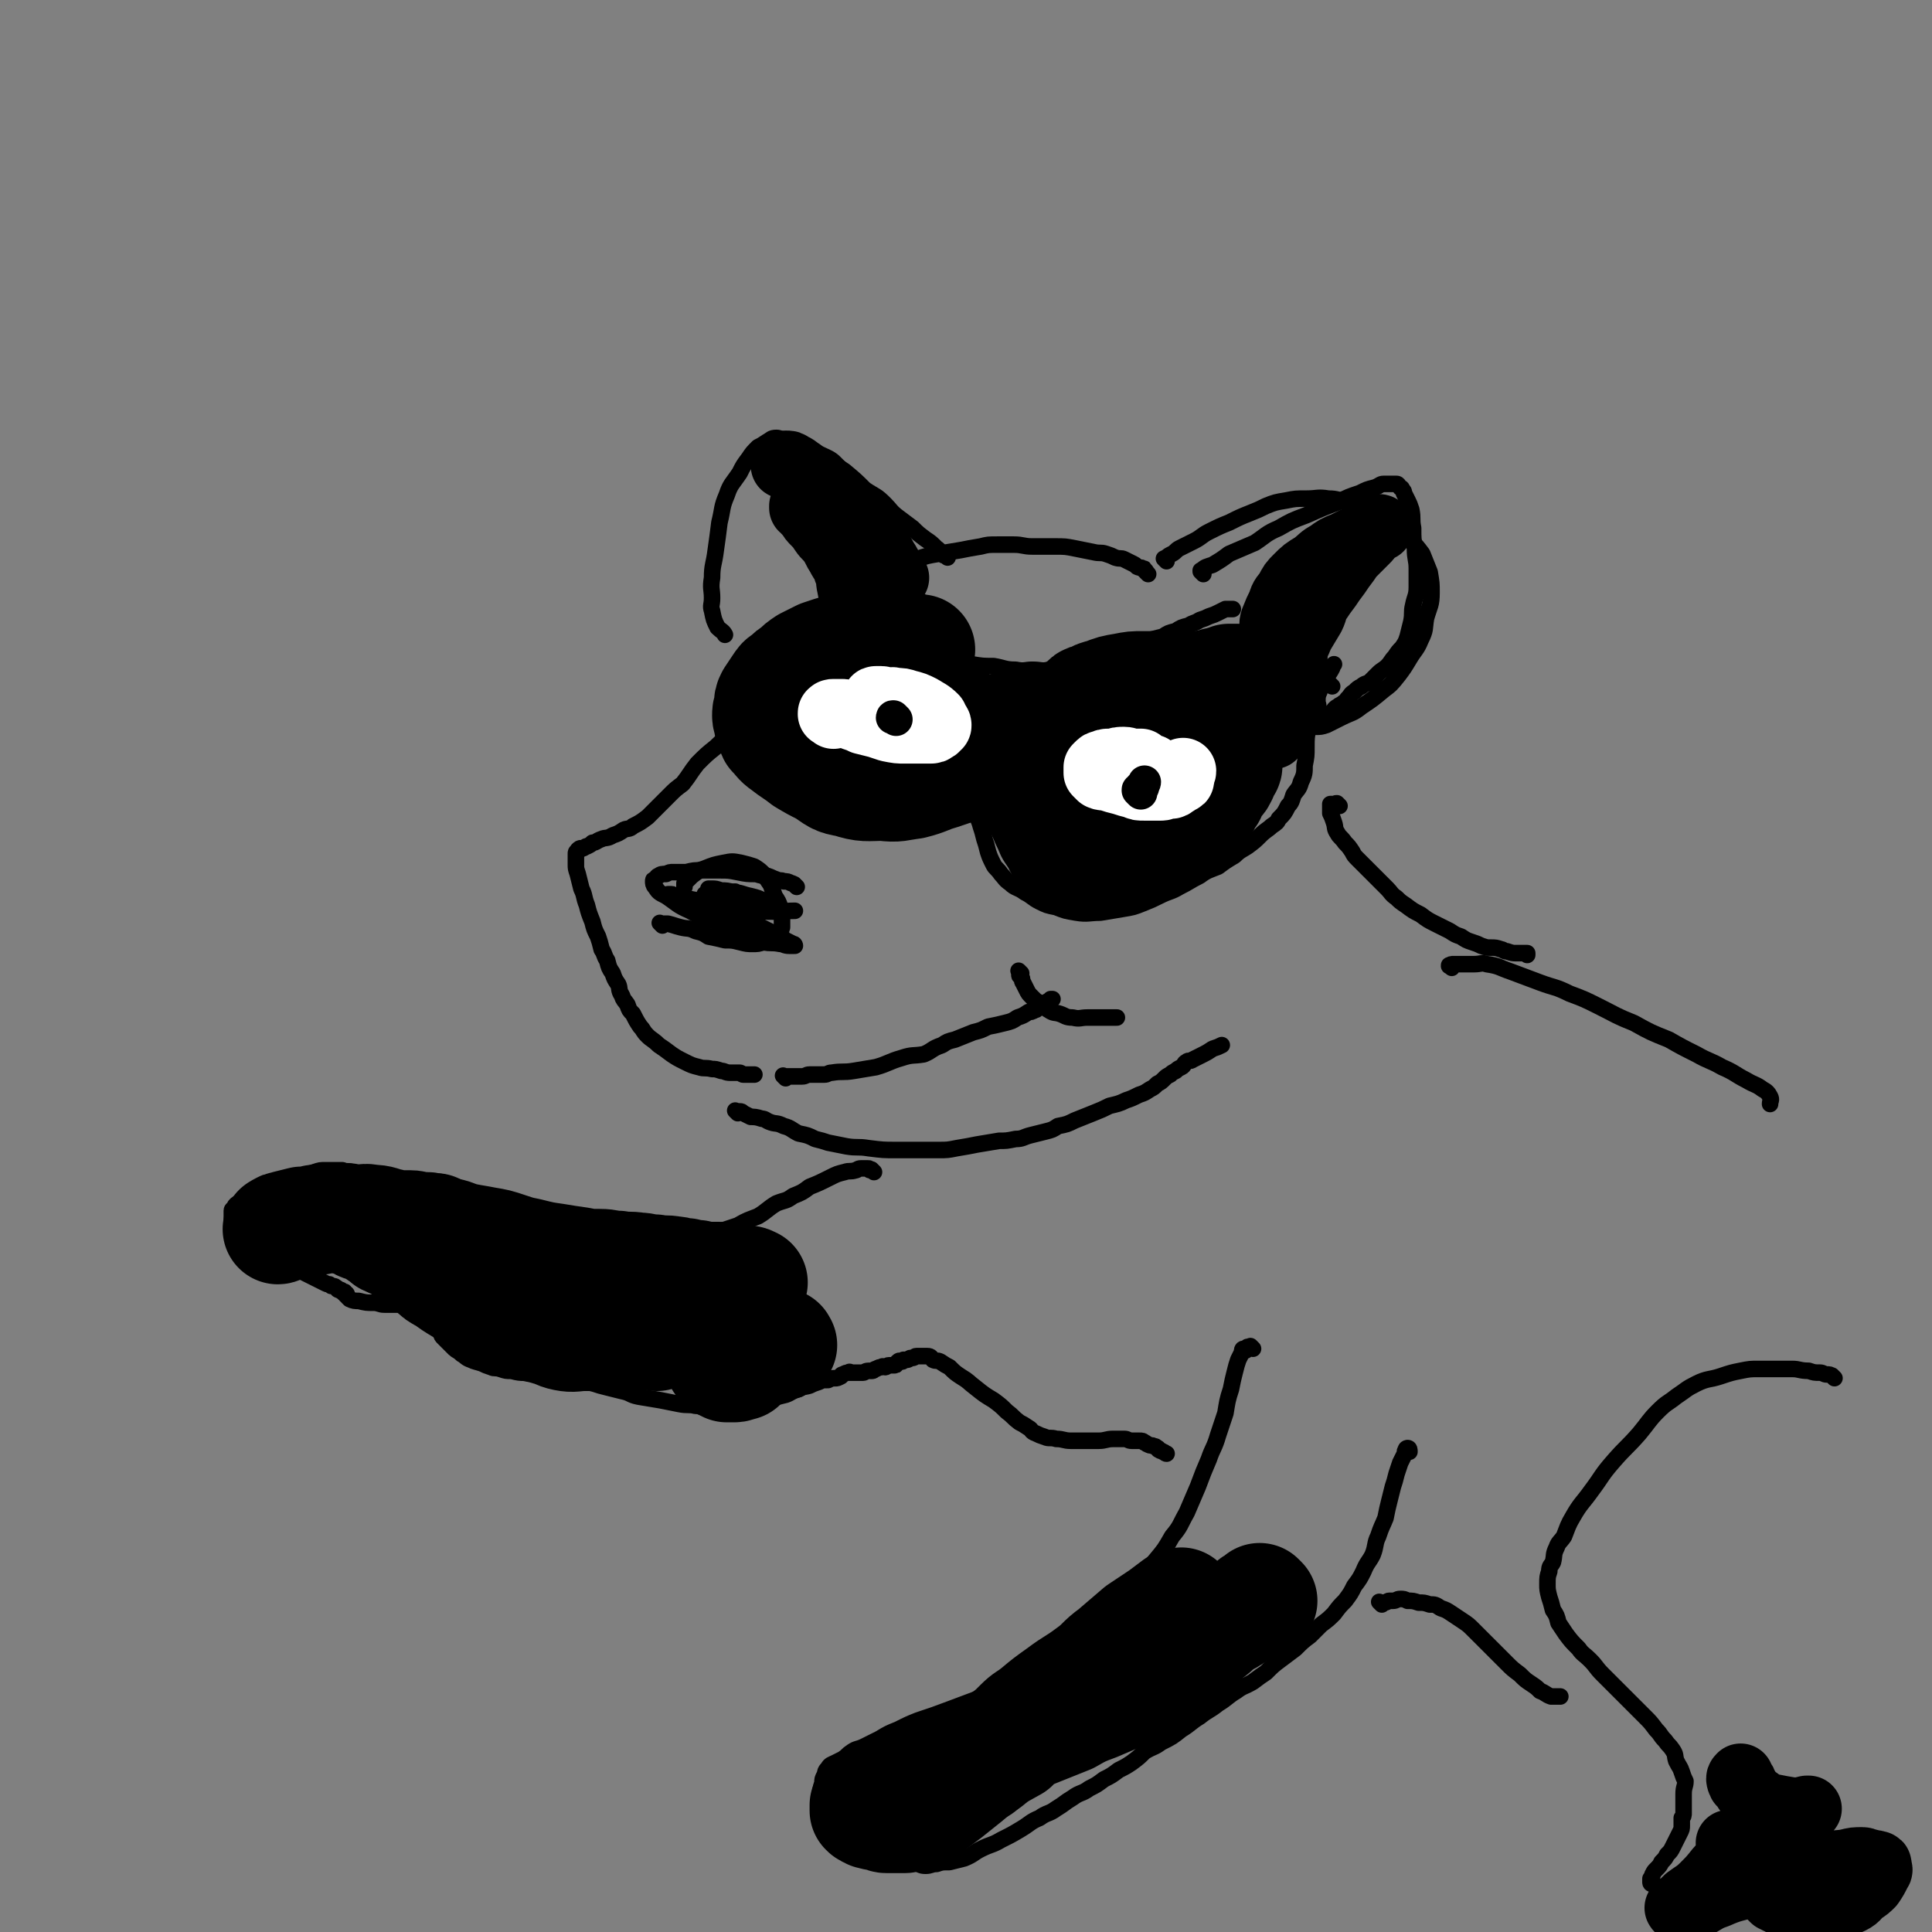 <svg viewBox='0 0 1050 1050' version='1.1' xmlns='http://www.w3.org/2000/svg' xmlns:xlink='http://www.w3.org/1999/xlink'><rect x="0" y="0" width="1050" height="1050" fill="#808080" stroke="none"/><g fill='none' stroke='rgb(0,0,0)' stroke-width='9' stroke-linecap='round' stroke-linejoin='round'><path d='M624,312c-1,-1 -1,-1 -1,-1 -1,-1 0,0 0,0 0,0 0,0 0,0 0,0 0,0 0,0 -1,-1 0,0 0,0 0,0 0,0 0,0 0,0 0,0 0,0 -1,-1 0,0 0,0 0,0 0,0 0,0 0,0 0,-1 -1,-1 0,-1 0,-1 -1,-1 -1,-1 -1,0 -3,-1 -1,-1 -1,-1 -3,-2 -2,-1 -2,-1 -4,-2 -2,-1 -2,0 -5,-1 -2,-1 -2,-1 -5,-2 -3,-1 -3,0 -7,-1 -5,-1 -5,-1 -10,-2 -5,-1 -5,-1 -11,-1 -6,0 -6,0 -12,0 -5,0 -5,-1 -10,-1 -4,0 -4,0 -9,0 -5,0 -5,0 -9,1 -6,1 -6,1 -11,2 -6,1 -6,1 -12,2 -6,1 -6,1 -12,3 -5,2 -5,2 -9,4 -5,2 -5,2 -9,5 -5,3 -5,3 -10,6 -4,3 -4,3 -9,6 -4,3 -4,4 -8,6 -4,4 -4,3 -9,6 -4,4 -4,4 -8,8 -3,3 -3,3 -6,7 -3,3 -3,3 -6,7 -3,5 -3,5 -6,10 -2,5 -2,5 -4,9 -4,5 -4,4 -8,9 -3,4 -3,5 -7,9 -4,5 -5,5 -10,10 -5,4 -5,4 -10,9 -4,5 -4,6 -8,11 -4,3 -4,3 -7,6 -3,3 -3,3 -6,6 -3,3 -3,3 -6,6 -4,3 -4,3 -8,5 -2,2 -3,1 -5,2 -3,2 -3,2 -6,3 -3,2 -4,1 -6,2 -3,1 -3,2 -5,2 -1,1 -1,1 -3,2 -1,0 0,0 -2,1 0,0 0,0 -1,0 -1,0 -1,0 -2,1 0,0 0,0 0,1 -1,0 -1,0 -1,1 0,1 0,1 0,2 0,2 0,2 0,4 0,2 0,2 1,5 1,4 1,4 2,8 2,4 1,4 3,9 1,4 1,4 3,9 1,4 1,4 3,8 1,3 1,3 2,7 2,3 1,3 3,6 1,4 1,4 3,7 1,3 1,3 3,6 1,2 0,3 2,6 1,3 1,2 3,5 1,3 1,3 3,5 2,4 2,4 4,7 2,2 1,2 4,5 2,2 3,2 6,5 3,2 3,2 7,5 3,2 3,2 7,4 4,2 4,2 8,3 3,1 3,0 7,1 2,0 2,0 5,1 2,0 2,1 5,1 2,0 3,0 5,0 1,0 1,1 2,1 1,0 1,0 2,0 1,0 1,0 2,0 1,0 1,0 2,0 0,0 0,0 0,0 0,0 0,0 0,0 '/><path d='M360,503c-1,-1 -1,-1 -1,-1 -1,-1 0,0 0,0 0,0 0,0 0,0 0,0 0,0 0,0 -1,-1 0,0 0,0 2,0 2,0 4,0 4,1 3,1 7,2 4,1 4,0 8,2 4,1 4,1 7,3 5,1 5,1 9,2 4,0 4,0 8,1 4,1 4,1 7,1 3,0 3,0 6,-1 2,0 2,0 4,-1 2,0 2,-1 3,-2 1,-1 1,0 2,-2 1,-1 0,-2 1,-3 0,-3 0,-3 0,-6 0,-3 0,-3 -1,-5 -1,-3 -1,-3 -3,-6 -1,-3 -1,-3 -2,-6 -2,-3 -2,-3 -4,-6 -2,-2 -2,-2 -5,-4 -3,-1 -3,-1 -7,-2 -5,-1 -5,-1 -10,0 -5,1 -5,1 -10,3 -3,1 -3,1 -7,4 -2,2 -2,2 -4,4 0,1 0,1 0,2 '/><path d='M433,482c-1,-1 -1,-1 -1,-1 -1,-1 0,0 0,0 0,0 0,0 0,0 0,0 0,0 0,0 -1,-1 -2,-1 -2,-1 -2,-1 -2,-1 -4,-1 -2,-1 -2,0 -4,-1 -3,-1 -2,-1 -5,-2 -3,0 -3,0 -6,-1 -5,0 -5,0 -10,-1 -5,-1 -5,-1 -10,-1 -5,0 -5,0 -9,0 -5,0 -5,0 -9,1 -3,0 -3,0 -7,0 -2,0 -2,0 -4,1 -2,0 -3,0 -4,1 -1,0 -1,1 -2,2 -1,0 -1,0 -1,1 0,1 0,2 1,3 2,3 2,3 6,5 6,4 6,5 13,8 7,4 7,3 14,6 7,4 7,4 14,7 6,2 6,2 12,4 4,1 4,0 9,1 2,0 2,1 5,1 1,0 1,0 2,0 1,0 1,0 1,0 0,0 0,-1 -1,-1 -2,-1 -2,-1 -4,-2 -3,-2 -3,-2 -7,-4 -6,-3 -6,-3 -12,-6 -7,-3 -7,-2 -14,-5 -7,-2 -7,-3 -13,-5 -5,-2 -5,-2 -9,-3 -2,-1 -2,0 -4,-1 -2,0 -2,-1 -3,-1 -1,0 -2,0 -2,0 0,0 1,0 1,0 2,0 2,1 3,1 5,1 5,1 10,2 5,1 5,1 10,2 4,1 4,2 8,2 2,1 2,0 4,0 4,0 4,1 7,1 1,0 1,0 2,0 1,0 1,-1 2,-1 1,0 1,0 1,0 0,0 0,-1 0,-1 0,-1 -1,-1 -1,-1 -2,-1 -2,-1 -3,-2 -4,-2 -4,-2 -8,-4 -4,-1 -4,-1 -7,-1 -3,-1 -3,-1 -5,-1 -1,0 -1,0 -2,0 0,0 0,0 0,0 1,1 1,1 3,2 3,3 3,3 7,5 8,3 8,4 16,5 10,1 15,0 21,0 '/><path d='M401,486c-1,-1 -1,-1 -1,-1 -1,-1 0,0 0,0 0,0 0,0 0,0 0,0 0,0 0,0 -1,-1 -1,0 -2,0 0,0 0,0 -1,0 0,0 0,0 0,0 0,0 1,0 1,1 1,1 0,1 1,2 1,1 1,1 3,2 4,1 4,1 8,2 3,1 3,1 6,1 2,0 2,0 4,0 1,0 1,0 2,0 1,0 1,0 1,0 0,0 -1,0 -1,0 -1,0 0,-1 -1,-1 -2,-1 -3,-1 -5,-2 -4,-2 -4,-2 -8,-3 -5,-1 -5,-2 -10,-2 -3,-1 -3,0 -7,0 -3,0 -3,0 -5,0 -2,0 -2,1 -3,1 0,0 0,0 0,0 1,1 0,1 1,1 3,0 3,0 6,0 '/><path d='M634,305c-1,-1 -1,-1 -1,-1 -1,-1 0,0 0,0 0,0 0,0 0,0 0,0 0,0 0,0 -1,-1 0,0 0,0 0,0 0,-1 1,-1 1,-1 1,-1 3,-2 2,-1 2,-2 4,-3 4,-2 4,-2 8,-4 4,-2 4,-3 8,-5 6,-3 6,-3 11,-5 6,-3 6,-3 11,-5 5,-2 5,-2 9,-4 5,-2 5,-2 11,-3 5,-1 5,-1 11,-1 6,0 6,-1 12,0 5,0 5,1 11,2 4,1 4,1 9,3 5,2 5,2 10,5 4,3 4,3 8,7 3,3 4,2 7,6 3,3 3,3 6,7 2,5 2,5 4,10 1,6 1,6 1,11 0,7 -1,7 -3,14 -1,6 0,6 -3,12 -2,5 -3,5 -6,10 -3,5 -3,5 -6,9 -4,5 -4,5 -8,8 -6,5 -6,5 -12,9 -5,4 -5,3 -11,6 -4,2 -4,2 -8,4 -3,1 -3,1 -7,1 -2,1 -2,1 -4,1 -2,0 -2,0 -4,0 -1,0 -1,0 -2,-1 -2,-1 -2,-2 -2,-2 '/><path d='M515,303c-1,-1 -1,-1 -1,-1 -1,-1 0,0 0,0 0,0 0,0 0,0 0,0 0,0 0,0 -1,-1 0,0 0,0 -1,0 -1,0 -2,-1 -2,-1 -1,-2 -3,-3 -3,-3 -3,-3 -6,-5 -4,-3 -4,-3 -7,-6 -4,-3 -4,-3 -8,-6 -4,-3 -4,-4 -7,-7 -5,-5 -5,-4 -11,-8 -5,-5 -5,-5 -11,-10 -6,-4 -6,-4 -13,-7 -5,-4 -5,-4 -11,-6 -4,-2 -4,-2 -8,-3 -3,-1 -3,-2 -5,-2 -3,0 -3,1 -5,2 -3,2 -3,2 -5,3 -3,3 -3,3 -5,6 -3,4 -3,4 -5,8 -4,6 -5,6 -7,12 -3,7 -2,7 -4,15 -1,8 -1,8 -2,15 -1,8 -2,8 -2,15 -1,6 0,6 0,11 0,4 -1,4 0,7 1,5 1,5 3,9 2,2 3,2 4,4 '/><path d='M479,317c-1,-1 -1,-1 -1,-1 -1,-1 0,0 0,0 0,0 0,0 0,0 0,0 0,0 0,0 -1,-1 0,0 0,0 0,0 0,1 0,1 0,0 1,0 1,0 0,0 0,0 0,0 1,1 0,1 1,1 0,0 1,0 1,0 1,1 0,1 1,2 1,1 1,1 2,2 1,2 1,3 2,5 2,2 2,1 3,3 3,3 3,3 5,6 2,3 2,3 5,6 3,3 3,2 6,5 3,2 3,2 6,5 4,2 4,3 8,5 4,2 4,2 9,4 6,1 6,1 12,1 6,1 6,2 12,2 5,1 5,0 9,0 5,0 5,1 9,0 5,-1 5,-1 9,-2 6,-2 6,-2 12,-4 6,-2 6,-1 12,-3 6,-2 6,-2 12,-4 5,-1 5,-1 9,-3 4,-1 4,-1 8,-2 3,-2 3,-2 7,-3 3,-2 3,-2 7,-3 3,-2 3,-1 6,-3 3,-1 3,-1 5,-2 3,-1 3,-1 5,-2 2,-1 2,-1 4,-2 2,0 2,0 3,0 1,0 1,0 1,0 '/><path d='M654,312c-1,-1 -1,-1 -1,-1 -1,-1 0,0 0,0 0,0 0,0 0,0 0,-1 -1,-1 0,-1 2,-2 3,-2 6,-3 5,-3 5,-3 9,-6 7,-3 7,-3 14,-6 6,-4 6,-5 13,-8 7,-4 7,-4 15,-7 9,-4 9,-4 17,-7 6,-3 6,-3 12,-5 4,-2 4,-2 8,-3 3,-1 3,-2 5,-2 2,0 2,0 4,0 2,0 2,0 3,0 1,0 1,1 2,2 0,0 1,0 1,1 1,1 1,1 1,2 1,2 1,2 2,4 1,2 1,2 2,5 1,5 0,5 1,10 0,6 0,6 1,11 0,6 1,6 1,11 0,5 0,5 0,10 0,5 -1,5 -2,10 -1,4 0,4 -1,9 -1,4 -1,4 -2,8 -1,3 -1,3 -3,6 -2,2 -2,2 -4,5 -2,2 -2,3 -4,5 -2,2 -3,2 -5,4 -2,2 -2,2 -4,4 -2,2 -3,1 -5,3 -2,1 -2,1 -4,3 -2,1 -2,2 -3,3 -2,2 -1,2 -3,3 -1,1 -2,1 -3,2 -2,1 -2,2 -3,3 -1,1 -1,1 -2,2 -1,1 0,1 -1,1 -1,1 -1,0 -2,1 -1,1 0,1 -1,2 0,0 -1,0 -1,0 0,0 0,1 0,1 0,0 0,0 -1,0 0,0 0,0 0,0 0,0 0,0 0,0 -1,-1 0,0 0,0 0,-1 -1,-1 -1,-2 0,-1 0,-2 0,-3 0,-2 1,-2 1,-4 1,-2 0,-2 0,-4 0,-2 0,-3 1,-5 1,-3 1,-3 2,-5 2,-4 3,-4 5,-8 0,-1 0,-1 1,-2 '/><path d='M724,373c-1,-1 -1,-1 -1,-1 -1,-1 0,0 0,0 0,0 0,0 0,0 0,0 0,0 0,0 -1,-1 -1,-1 -1,-1 -1,0 -1,0 -1,-1 -1,-1 -1,-1 -2,-3 -1,-1 -1,-1 -1,-3 -1,-2 -1,-2 -1,-5 0,-3 0,-3 0,-6 1,-4 1,-4 2,-7 1,-4 2,-4 3,-8 2,-4 1,-5 3,-8 2,-4 3,-3 5,-6 2,-3 2,-3 4,-5 2,-2 2,-2 3,-4 1,-1 1,-2 2,-2 1,-1 1,-1 2,-1 0,0 0,0 0,0 0,1 0,1 0,1 '/><path d='M414,407c-1,-1 -1,-1 -1,-1 -1,-1 0,0 0,0 0,0 0,0 0,0 0,0 0,0 0,0 -1,-1 0,0 0,0 0,0 0,0 0,0 0,0 0,-1 0,0 -1,0 0,0 0,1 1,2 1,2 2,4 2,2 2,2 4,4 2,3 2,3 5,5 4,3 4,3 8,5 5,3 5,3 10,6 4,2 4,1 8,3 6,1 6,2 12,3 7,1 7,0 14,0 7,0 7,-1 14,-2 5,-1 5,-1 11,-3 4,-2 4,-2 8,-4 4,-2 4,-2 7,-3 3,-1 3,-2 5,-3 2,0 2,0 4,-1 1,0 1,0 2,-1 0,0 0,-1 1,-1 0,0 1,0 1,0 0,1 0,1 0,2 0,1 1,1 1,2 0,2 0,2 0,4 0,3 1,3 1,6 0,4 -1,4 0,8 0,4 1,4 2,8 1,3 1,3 2,7 1,3 1,3 2,7 1,3 1,3 3,7 1,2 2,2 4,5 2,2 2,3 5,5 3,3 4,2 8,5 4,2 4,3 8,5 4,2 4,2 9,3 5,2 5,2 11,3 6,1 7,0 13,0 6,-1 6,-1 12,-2 6,-1 6,-1 11,-3 5,-2 5,-2 9,-4 6,-3 6,-2 11,-5 6,-3 5,-3 11,-6 4,-3 5,-3 10,-5 4,-3 4,-3 9,-6 3,-3 4,-3 7,-5 4,-3 4,-3 7,-6 3,-3 4,-3 6,-5 3,-2 3,-2 4,-4 3,-3 3,-3 5,-7 2,-2 2,-3 3,-6 2,-3 3,-3 4,-7 2,-4 2,-5 2,-9 1,-5 1,-5 1,-10 0,-5 0,-5 1,-11 1,-4 1,-4 1,-8 1,-4 0,-4 0,-7 0,-2 0,-2 0,-5 0,-1 0,-1 0,-2 0,-2 0,-2 0,-3 0,-1 0,-1 0,-1 0,-1 0,-1 0,-1 0,0 0,0 0,-1 0,0 0,0 0,-1 0,0 0,0 0,0 0,1 0,1 0,1 '/></g>
<g fill='none' stroke='rgb(0,0,0)' stroke-width='60' stroke-linecap='round' stroke-linejoin='round'><path d='M517,393c-1,-1 -1,-1 -1,-1 -1,-1 0,0 0,0 0,0 0,0 0,0 0,0 0,0 0,0 -1,-1 0,0 0,0 0,0 0,0 0,0 0,-1 0,-1 0,-2 -1,-1 -1,-1 -2,-3 -1,-2 0,-3 -2,-5 -1,-2 -2,-2 -4,-4 -2,-2 -2,-3 -5,-5 -3,-2 -3,-2 -6,-4 -3,-2 -3,-2 -7,-3 -3,-1 -3,-1 -7,-1 -3,0 -4,-1 -7,0 -3,0 -3,1 -6,2 -4,1 -4,1 -7,3 -2,1 -2,1 -4,3 -1,1 -1,2 -2,3 -1,2 -2,2 -2,4 -1,2 0,2 0,4 0,2 0,2 1,4 1,2 1,3 3,4 3,3 3,3 6,4 5,3 5,3 11,5 6,2 7,2 13,3 5,1 5,1 10,1 6,0 6,0 11,0 4,0 4,0 7,0 3,0 3,0 7,-1 3,-1 3,-1 6,-1 2,0 2,0 5,0 2,0 2,-1 4,-1 0,0 0,0 1,0 '/><path d='M491,362c-1,-1 -1,-1 -1,-1 -1,-1 0,0 0,0 1,-1 1,-1 2,-2 1,-1 1,-1 3,-2 1,-1 1,-1 3,-2 1,0 0,0 1,-1 0,-1 0,0 1,-1 0,0 0,0 0,0 0,0 0,0 0,0 0,0 0,0 -1,0 -1,0 -1,0 -1,0 -1,0 -1,0 -1,0 -1,0 -1,-1 -2,-1 -1,0 -2,0 -3,0 -2,0 -2,-1 -4,-1 -3,0 -3,0 -5,0 -3,0 -3,0 -7,0 -3,0 -3,0 -7,0 -4,0 -4,0 -8,1 -4,1 -5,1 -9,2 -3,1 -3,1 -6,2 -4,2 -4,2 -8,4 -3,2 -3,2 -6,5 -2,1 -2,1 -5,4 -2,1 -2,1 -4,4 -2,3 -2,3 -4,6 -1,2 -1,2 -1,5 -1,3 -1,3 -1,5 0,2 1,2 1,5 1,2 1,3 2,5 3,3 3,4 6,6 5,4 6,4 11,8 5,3 5,3 11,6 6,4 6,5 13,6 9,3 10,2 19,2 8,1 8,0 16,-1 8,-2 8,-3 15,-5 9,-3 9,-3 17,-6 2,-1 2,-2 4,-3 '/><path d='M550,396c-1,-1 -1,-1 -1,-1 -1,-1 0,0 0,0 0,0 0,0 0,0 0,1 0,1 0,1 1,2 1,2 2,4 1,3 0,4 2,7 2,5 2,5 4,11 3,6 2,6 5,13 2,6 2,6 5,12 2,5 2,4 4,9 2,3 2,3 4,6 1,3 1,3 3,5 2,2 2,2 5,3 4,2 5,2 9,2 5,0 5,0 10,-1 5,-1 5,-1 10,-3 5,-2 5,-1 9,-5 4,-3 4,-3 8,-7 3,-4 3,-4 7,-8 3,-4 2,-4 6,-8 2,-4 3,-4 6,-8 2,-3 1,-3 3,-7 1,-2 1,-2 2,-4 1,-1 1,-1 1,-3 0,-1 0,-1 -1,-3 0,-1 0,-2 -1,-3 -2,-2 -2,-2 -5,-3 -6,-2 -6,-2 -13,-4 -7,-2 -7,-2 -15,-4 -6,-1 -6,-1 -12,-2 -5,-1 -5,-1 -9,-1 -3,0 -3,-1 -6,0 -3,1 -3,1 -5,2 -2,1 -2,1 -3,2 -1,1 -2,1 -2,2 -1,3 -1,3 -1,6 0,5 0,5 1,10 1,4 1,4 2,9 1,4 1,4 3,8 2,3 2,3 4,6 2,2 2,2 5,4 2,2 2,2 6,4 3,1 3,1 7,1 3,1 3,0 6,0 2,0 2,0 4,-1 1,-1 1,-1 1,-2 1,-2 2,-2 2,-4 1,-3 1,-3 0,-6 -1,-4 -2,-4 -5,-8 -3,-6 -4,-5 -7,-11 -4,-5 -3,-5 -6,-10 -3,-4 -3,-3 -6,-7 -2,-3 -2,-3 -4,-6 -1,-2 -1,-3 -2,-5 -1,-1 -2,0 -2,-1 -1,-2 0,-2 0,-3 0,-1 -1,-2 0,-3 1,-1 1,-1 3,-1 3,-2 3,-2 7,-3 5,-2 5,-2 11,-3 5,-1 5,-1 10,-1 4,0 4,0 7,0 4,0 4,1 7,1 3,0 3,0 6,0 3,0 3,0 6,0 3,0 3,-1 5,-1 3,0 3,0 5,-1 2,0 2,0 4,-1 2,0 2,0 4,-1 2,0 1,0 3,-1 1,0 1,0 2,0 0,0 1,0 1,0 1,0 1,0 1,0 0,0 0,0 0,0 -1,0 -1,0 -2,1 -2,2 -2,2 -3,4 -3,3 -3,3 -6,6 -3,3 -3,3 -6,6 -3,4 -3,4 -6,8 -2,3 -2,2 -5,6 -2,3 -2,3 -4,6 -1,2 -2,2 -3,5 -1,2 -1,2 -1,4 0,1 0,1 0,3 0,1 0,1 0,3 0,0 0,1 0,1 0,1 0,1 1,1 1,0 1,0 2,0 '/><path d='M612,458c-1,-1 -1,-1 -1,-1 -1,-1 0,0 0,0 0,0 0,0 0,0 1,0 1,0 3,0 1,0 1,0 3,0 3,0 3,0 5,0 3,0 3,-1 6,-2 2,0 3,0 5,-1 3,-1 2,-1 5,-3 3,-1 2,-2 5,-3 2,-2 2,-2 4,-3 3,-2 2,-2 4,-4 2,-2 2,-2 4,-4 1,-3 1,-3 3,-5 1,-3 1,-3 3,-6 1,-2 2,-1 3,-4 1,-1 0,-1 1,-3 0,-1 0,-1 1,-2 0,0 1,0 1,-1 0,0 0,0 0,0 0,0 0,0 0,0 -1,2 -1,2 -3,4 -4,5 -4,5 -8,10 0,1 0,1 0,1 '/></g>
<g fill='none' stroke='rgb(0,0,0)' stroke-width='36' stroke-linecap='round' stroke-linejoin='round'><path d='M667,409c-1,-1 -1,-1 -1,-1 -1,-1 0,0 0,0 0,0 0,0 0,0 1,-1 1,-1 2,-1 2,-1 2,-1 3,-2 2,-2 2,-1 4,-3 3,-3 2,-3 4,-6 4,-4 4,-3 7,-8 2,-4 2,-4 3,-9 2,-4 2,-4 2,-8 1,-3 0,-3 0,-6 0,-2 0,-2 0,-5 0,-2 0,-2 0,-5 0,-3 -1,-2 -1,-5 0,-3 1,-3 1,-6 1,-4 0,-4 1,-7 2,-5 2,-5 4,-9 1,-4 2,-4 4,-7 2,-4 2,-4 5,-7 4,-4 4,-4 9,-7 4,-3 4,-4 8,-6 4,-3 4,-3 9,-5 4,-2 4,-2 8,-4 3,-1 3,-1 6,-3 0,-1 0,-1 1,-1 0,-1 1,-1 2,-1 1,0 1,0 2,0 0,0 0,0 0,0 0,0 0,-1 -1,0 -1,0 -1,0 -2,1 -1,1 -1,1 -2,2 -1,2 -1,2 -3,4 -3,3 -3,3 -5,5 -3,3 -3,3 -5,6 -3,4 -3,4 -5,7 -3,4 -3,4 -5,7 -3,4 -3,4 -5,7 -3,4 -2,5 -4,9 -3,5 -3,5 -6,10 -2,5 -2,5 -5,10 -2,5 -3,5 -5,10 -2,5 -1,5 -3,10 -1,4 -1,4 -1,9 -1,7 -1,7 -1,15 0,1 0,1 0,1 '/><path d='M459,358c-1,-1 -1,-1 -1,-1 -1,-1 0,0 0,0 0,0 0,0 0,0 0,0 0,0 0,0 -1,-1 0,0 0,0 0,0 0,0 0,0 1,-2 1,-2 2,-5 1,-3 1,-3 2,-6 1,-4 1,-4 1,-8 0,-4 0,-4 0,-9 0,-5 0,-5 -1,-10 -1,-4 0,-5 -2,-9 -1,-4 -2,-4 -4,-8 -2,-3 -2,-4 -4,-7 -2,-3 -3,-3 -5,-6 -2,-3 -2,-3 -4,-5 -2,-2 -2,-2 -3,-4 -1,-1 -1,-1 -2,-2 -1,-1 0,-2 -1,-2 0,0 -1,0 -1,0 0,0 0,-1 0,-1 0,0 1,0 1,0 1,0 1,1 2,1 3,2 3,2 5,3 4,3 4,3 7,6 3,3 2,3 5,7 3,5 3,5 6,10 2,5 2,6 5,10 2,4 2,3 5,6 0,0 0,1 0,1 '/><path d='M487,314c-1,-1 -1,-1 -1,-1 -1,-1 0,0 0,0 0,0 0,0 0,0 0,0 0,0 0,0 -1,-1 0,0 0,0 0,0 0,0 0,0 -1,-2 -1,-2 -2,-3 -1,-3 -1,-3 -3,-6 -1,-2 -1,-2 -3,-5 -1,-4 -1,-4 -4,-7 -2,-4 -2,-4 -5,-7 -4,-5 -4,-5 -8,-8 -5,-4 -5,-4 -9,-8 -4,-4 -4,-4 -8,-8 -4,-2 -5,-2 -9,-5 -2,-1 -2,-2 -5,-3 -1,-1 -1,-1 -3,-1 -1,0 0,0 -1,1 0,0 0,0 0,0 '/></g>
<g fill='none' stroke='rgb(255,255,255)' stroke-width='36' stroke-linecap='round' stroke-linejoin='round'><path d='M628,420c-1,-1 -1,-1 -1,-1 -1,-1 0,0 0,0 0,0 0,0 0,0 0,0 0,0 0,0 -1,-1 0,0 0,0 0,0 0,0 0,0 0,0 0,-1 -1,-1 0,-1 0,-1 -1,-1 -1,-1 -1,0 -3,-1 -1,-1 -1,-1 -2,-2 -2,0 -2,0 -4,0 -3,0 -3,-1 -5,-1 -3,0 -3,0 -5,1 -2,0 -2,0 -3,0 -2,0 -2,0 -4,1 -1,0 -1,0 -2,1 0,0 0,0 -1,1 0,0 0,0 0,1 0,0 0,1 0,1 0,1 0,1 0,1 1,1 1,1 2,2 2,1 3,0 5,1 3,1 3,1 7,2 3,1 3,1 7,2 2,1 2,1 5,1 2,0 2,0 5,0 2,0 2,0 4,0 2,0 1,-1 3,-1 1,0 1,0 2,0 1,0 1,0 2,-1 1,0 1,-1 1,-1 0,0 0,0 0,0 1,-1 0,-1 1,-1 0,0 1,0 1,0 1,0 1,0 1,-1 0,0 0,-1 0,-1 0,-2 1,-2 1,-3 '/><path d='M453,389c-1,-1 -1,-1 -1,-1 -1,-1 0,0 0,0 0,0 0,0 0,0 0,0 -1,0 0,0 0,-1 0,-1 1,-1 1,0 1,0 2,0 1,0 1,0 2,0 2,0 2,0 3,1 2,1 2,1 4,2 3,1 3,1 5,2 4,1 4,1 8,2 3,1 3,1 6,2 5,1 5,1 9,1 2,0 2,0 4,0 3,0 3,0 6,0 1,0 1,0 3,0 2,0 2,0 3,-1 1,0 1,-1 1,-1 1,-1 1,0 1,-1 0,-1 -1,-1 -1,-2 -1,-1 -1,-2 -1,-2 -3,-3 -4,-3 -7,-5 -4,-2 -4,-2 -8,-3 -3,-1 -3,-1 -6,-1 -3,-1 -3,0 -5,0 -2,0 -2,-1 -3,-1 -1,0 -1,0 -1,0 -1,0 -2,0 -2,0 -1,0 0,1 0,1 0,0 0,0 0,0 0,1 0,1 0,1 '/></g>
<g fill='none' stroke='rgb(255,255,255)' stroke-width='18' stroke-linecap='round' stroke-linejoin='round'><path d='M630,428c-1,-1 -1,-1 -1,-1 -1,-1 0,0 0,0 0,0 0,0 0,0 0,0 0,0 0,0 -1,-1 0,0 0,0 1,-1 0,-1 1,-2 0,-1 0,-1 1,-1 0,-1 1,-1 1,-1 0,0 0,0 0,0 0,-1 0,-1 0,-1 0,0 0,0 0,0 0,0 0,0 0,0 -1,-1 0,0 0,0 1,0 1,0 1,-1 '/></g>
<g fill='none' stroke='rgb(0,0,0)' stroke-width='18' stroke-linecap='round' stroke-linejoin='round'><path d='M620,431c-1,-1 -1,-1 -1,-1 -1,-1 0,0 0,0 0,0 0,0 0,0 0,0 0,0 0,0 -1,-1 0,0 0,0 0,0 0,0 0,0 0,0 0,0 0,0 -1,-1 0,-1 0,-1 1,0 1,0 1,0 1,0 0,-1 0,-1 0,-1 1,0 1,0 0,0 0,-1 0,-1 0,0 0,0 0,0 1,-1 1,-2 1,-2 '/><path d='M487,391c-1,-1 -1,-1 -1,-1 -1,-1 0,0 0,0 0,0 0,0 0,0 0,0 0,0 0,0 -1,-1 0,0 0,0 0,0 0,0 0,0 0,0 0,0 0,0 -1,-1 0,0 0,0 0,0 0,0 0,0 0,0 0,0 0,0 -1,-1 -1,0 -1,0 '/></g>
<g fill='none' stroke='rgb(0,0,0)' stroke-width='9' stroke-linecap='round' stroke-linejoin='round'><path d='M427,586c-1,-1 -1,-1 -1,-1 -1,-1 0,0 0,0 0,0 0,0 0,0 0,0 0,0 0,0 -1,-1 0,0 0,0 1,0 1,0 1,0 1,0 1,0 2,0 2,0 2,0 4,0 1,0 1,0 3,0 2,0 2,-1 4,-1 4,0 4,0 8,0 2,0 2,-1 4,-1 6,-1 6,0 12,-1 6,-1 6,-1 12,-2 7,-2 7,-3 14,-5 6,-2 6,-1 12,-2 5,-2 4,-3 10,-5 3,-2 3,-2 7,-3 5,-2 5,-2 10,-4 4,-1 4,-1 8,-3 5,-1 5,-1 9,-2 4,-1 4,-1 7,-3 3,-1 3,-1 6,-3 1,0 2,0 3,-1 2,0 1,-1 3,-2 1,0 1,0 2,-1 0,0 0,0 1,-1 0,0 0,0 1,0 0,0 0,-1 1,-1 0,0 0,0 0,0 1,0 0,0 1,-1 0,0 0,0 1,0 0,0 0,0 0,0 '/><path d='M555,529c-1,-1 -1,-1 -1,-1 -1,-1 0,0 0,0 0,0 0,0 0,0 0,0 0,0 0,0 -1,-1 0,0 0,0 0,1 0,1 0,2 0,1 1,0 1,1 1,1 0,2 1,3 1,2 1,2 2,4 1,2 1,2 3,4 2,2 2,2 4,3 3,2 3,3 5,4 3,2 3,1 6,2 3,1 3,2 7,2 4,1 4,0 8,0 3,0 3,0 7,0 3,0 3,0 6,0 1,0 1,0 3,0 '/><path d='M401,605c-1,-1 -1,-1 -1,-1 -1,-1 0,0 0,0 0,0 0,0 0,0 0,0 0,0 0,0 -1,-1 0,0 0,0 0,0 0,0 0,0 1,0 1,0 2,0 2,0 1,1 2,1 2,1 2,1 4,2 2,0 3,0 6,1 2,0 2,1 5,2 3,1 3,0 7,2 4,1 4,2 8,4 5,1 5,1 9,3 4,1 4,1 7,2 5,1 5,1 10,2 6,1 6,0 12,1 8,1 8,1 15,1 6,0 6,0 12,0 5,0 5,0 11,0 5,0 5,0 10,-1 6,-1 6,-1 11,-2 6,-1 6,-1 12,-2 4,0 4,0 9,-1 4,0 4,-1 8,-2 4,-1 4,-1 8,-2 4,-1 4,-1 7,-3 5,-1 5,-1 9,-3 5,-2 5,-2 10,-4 5,-2 5,-2 9,-4 4,-1 5,-1 9,-3 3,-1 3,-1 7,-3 3,-1 3,-1 6,-3 2,-1 2,-1 4,-3 2,-1 2,-1 4,-3 1,-1 1,-1 3,-2 1,-1 1,-1 3,-2 1,-1 1,-1 3,-2 0,0 0,0 0,0 2,-1 1,-2 3,-3 1,-1 2,0 3,-1 2,-1 2,-1 4,-2 4,-2 4,-2 7,-4 3,-1 3,-1 5,-2 '/><path d='M728,438c-1,-1 -1,-1 -1,-1 -1,-1 0,0 0,0 0,0 0,0 0,0 0,0 0,0 0,0 -1,-1 -1,0 -1,0 -1,0 -1,0 -2,0 0,0 0,0 -1,0 0,0 0,0 0,0 0,0 0,0 0,0 0,1 0,1 0,2 0,1 0,1 0,3 1,2 1,2 2,5 1,3 0,3 2,6 1,2 2,2 4,5 2,2 2,2 4,5 1,2 1,2 3,4 2,2 2,2 4,4 2,2 2,2 4,4 2,2 2,2 4,4 2,2 2,2 4,4 2,2 2,3 5,5 2,2 2,2 5,4 4,3 4,3 8,5 4,3 4,3 8,5 4,2 4,2 8,4 3,2 3,2 6,3 3,2 3,2 6,3 3,1 3,1 5,2 3,1 3,1 5,1 3,0 3,0 6,1 1,0 1,1 3,1 3,1 3,1 5,1 2,0 2,0 3,0 1,0 1,0 2,0 1,0 1,0 1,0 0,0 0,1 0,1 '/><path d='M475,637c-1,-1 -1,-1 -1,-1 -1,-1 0,0 0,0 0,0 0,0 0,0 0,0 0,0 0,0 -1,-1 0,0 0,0 0,0 0,0 0,0 0,0 -1,0 -1,0 -1,0 0,-1 -1,-1 0,0 -1,0 -1,0 -1,0 -1,0 -1,0 -1,0 -1,0 -2,0 -2,0 -2,1 -3,1 -3,1 -3,0 -6,1 -4,1 -4,1 -8,3 -6,3 -6,3 -11,5 -4,3 -4,3 -9,5 -4,3 -4,2 -9,4 -5,3 -5,4 -10,7 -5,2 -6,2 -11,5 -6,2 -6,2 -12,4 -4,1 -4,1 -9,2 -4,2 -5,1 -9,2 -5,1 -5,2 -9,2 -4,1 -4,1 -8,1 -6,1 -6,1 -11,1 -8,0 -8,0 -15,0 -6,0 -6,0 -12,0 -4,0 -4,0 -8,0 -5,0 -5,0 -9,-1 -3,0 -3,-1 -6,-1 -5,-1 -5,0 -9,-1 -4,-1 -4,-1 -8,-2 -3,-1 -3,-2 -6,-2 -5,-2 -5,-1 -10,-2 -5,-2 -4,-2 -9,-4 -3,-1 -3,-1 -6,-2 -3,-2 -3,-2 -7,-4 -3,-1 -3,-1 -6,-3 -4,-2 -4,-2 -7,-4 -4,-2 -4,-2 -8,-4 -4,-2 -4,-2 -8,-4 -4,-2 -4,-1 -8,-3 -2,-1 -2,-1 -5,-2 -3,-1 -3,-1 -6,-2 -2,0 -2,0 -4,-1 -3,0 -3,0 -5,0 -2,0 -2,0 -4,0 -3,0 -3,0 -6,1 -3,1 -3,1 -6,2 -3,1 -3,1 -6,2 -3,1 -3,1 -6,2 -2,1 -2,1 -5,2 -3,1 -4,1 -6,2 -3,1 -3,1 -6,3 -1,1 -1,1 -3,2 -1,1 -1,1 -3,2 -1,0 -1,0 -2,1 -1,1 0,1 -1,2 0,0 -1,0 -1,1 0,1 0,1 0,2 0,1 0,1 0,2 0,1 0,2 1,3 1,2 1,1 2,3 1,1 1,2 2,3 2,2 2,2 5,4 2,2 2,2 4,3 2,2 2,2 5,3 2,1 3,1 5,2 2,1 2,1 3,2 2,1 1,1 3,2 1,1 2,1 3,1 1,1 1,1 2,1 2,1 2,1 3,2 2,1 2,1 4,2 2,1 2,1 4,2 2,1 2,1 4,2 2,1 2,1 3,1 1,1 1,1 2,1 1,0 1,0 2,1 1,0 0,1 1,1 0,0 1,0 1,0 1,0 0,1 1,1 1,0 1,0 1,0 1,0 0,1 0,1 0,0 1,0 1,0 1,0 0,1 0,1 0,0 0,0 0,0 1,1 1,0 1,1 1,1 1,1 1,1 2,1 3,1 5,1 4,1 4,1 8,1 3,0 3,1 6,1 4,0 4,0 7,0 4,0 4,0 7,0 3,0 3,0 5,0 1,0 1,1 3,1 0,0 0,0 1,0 0,0 0,1 1,1 0,0 0,0 0,1 0,0 0,0 1,1 0,0 0,0 0,1 0,1 1,1 1,2 1,1 0,1 1,2 1,2 1,2 2,3 1,2 1,2 2,4 0,1 0,1 1,2 1,1 1,1 3,3 1,1 1,1 3,3 1,1 2,1 4,3 2,1 2,2 5,3 2,1 3,1 6,2 2,1 2,1 5,2 2,1 2,0 5,1 3,1 3,1 6,1 4,1 4,1 8,1 4,1 4,1 9,1 5,1 5,0 10,1 5,1 5,1 10,2 4,1 4,1 8,2 3,1 3,1 7,2 4,1 4,1 8,2 5,1 4,2 9,3 6,1 6,1 12,2 5,1 5,1 10,2 5,1 5,0 9,1 3,0 3,1 6,1 4,0 4,-1 7,-1 3,0 3,0 5,0 4,0 4,-1 7,-1 4,-1 4,0 8,-1 4,-1 4,-1 8,-2 4,-1 4,-1 8,-2 3,-1 3,-2 7,-3 3,-2 3,-1 6,-2 2,-1 2,-1 5,-2 2,-1 2,-1 5,-1 2,-1 2,-1 4,-1 1,0 1,0 3,-1 0,0 0,-1 1,-1 2,-1 2,-1 3,-1 1,-1 1,0 1,0 1,0 1,0 2,0 1,0 1,0 1,0 1,0 1,0 2,0 1,0 1,0 1,0 1,0 1,0 1,0 1,0 1,-1 3,-1 1,0 1,0 2,0 1,0 1,-1 2,-1 2,-1 2,-1 3,-1 1,-1 1,0 2,0 1,0 1,-1 2,-1 1,0 1,0 2,0 2,0 2,0 2,-1 1,-1 1,-1 1,-1 1,-1 1,0 2,0 0,0 0,0 0,0 1,0 1,-1 1,-1 1,0 1,0 2,0 1,0 1,-1 2,-1 0,0 0,0 1,0 1,0 1,-1 2,-1 1,0 1,0 2,0 1,0 1,0 2,0 1,0 1,0 2,0 2,0 2,1 3,2 2,1 2,0 4,1 3,2 3,2 5,3 3,3 3,3 6,5 5,3 4,3 8,6 5,4 5,4 10,7 4,3 4,3 7,6 4,3 3,3 7,6 2,1 2,1 5,3 2,1 1,2 4,3 2,1 2,1 5,2 2,1 3,0 6,1 4,0 4,1 8,1 4,0 4,0 8,0 3,0 3,0 7,0 4,0 4,-1 8,-1 3,0 3,0 6,0 2,0 2,1 4,1 2,0 2,0 4,0 2,0 2,0 3,1 1,0 1,1 2,1 1,1 2,0 3,1 1,0 1,0 2,1 1,0 0,1 1,1 1,1 1,0 2,1 1,0 1,1 2,1 '/><path d='M681,733c-1,-1 -1,-1 -1,-1 -1,-1 0,0 0,0 0,0 0,0 0,0 -1,0 -1,0 -1,0 -1,0 -1,0 -1,0 -1,1 0,1 -1,2 0,0 -1,-1 -1,-1 -1,0 -1,1 -1,2 -1,2 -1,2 -2,4 -1,3 -1,3 -2,7 -1,4 -1,4 -2,9 -2,6 -2,7 -3,13 -2,6 -2,6 -4,12 -2,7 -3,7 -5,13 -3,7 -3,7 -6,15 -3,7 -3,7 -6,14 -4,7 -3,7 -8,13 -4,7 -4,7 -9,13 -5,6 -5,5 -10,11 -5,6 -5,5 -10,11 -4,5 -4,5 -8,9 -5,5 -5,5 -9,9 -5,4 -5,4 -10,7 -6,4 -6,5 -11,8 -6,4 -6,4 -12,8 -6,3 -6,3 -13,6 -6,3 -6,3 -13,6 -8,3 -8,3 -16,6 -8,3 -8,3 -17,6 -5,2 -5,2 -11,5 -5,2 -5,2 -10,5 -4,2 -4,2 -8,4 -4,2 -4,1 -7,3 -3,2 -2,2 -5,4 -2,1 -2,1 -4,2 -2,1 -3,1 -4,3 -2,2 -1,2 -2,4 -1,2 -1,2 -1,4 -1,3 -1,3 -1,6 0,3 1,3 2,6 1,2 1,2 2,4 2,3 2,3 3,5 2,2 1,3 3,4 3,3 3,2 6,4 3,2 3,3 6,4 2,2 3,2 6,3 3,2 3,2 6,3 3,1 3,1 6,2 2,1 2,1 5,1 3,0 3,0 6,1 3,1 3,2 6,2 3,0 3,-1 6,-1 3,-1 3,-1 7,-1 4,-1 4,-1 8,-2 5,-2 5,-3 9,-5 6,-3 6,-2 11,-5 6,-3 6,-3 11,-6 5,-3 5,-4 10,-6 4,-3 5,-2 9,-5 5,-3 4,-3 9,-6 4,-3 5,-2 9,-5 4,-2 4,-2 8,-5 4,-2 4,-2 8,-5 4,-2 4,-2 7,-4 4,-3 4,-3 7,-6 5,-3 5,-2 9,-5 6,-3 6,-3 11,-7 5,-3 5,-4 10,-7 5,-4 5,-3 10,-7 5,-3 5,-4 10,-7 4,-3 4,-2 9,-5 4,-3 4,-3 7,-5 4,-4 4,-4 8,-7 4,-3 4,-3 8,-6 4,-4 4,-4 8,-7 3,-3 3,-3 6,-6 4,-3 4,-3 7,-6 3,-4 3,-4 6,-7 3,-4 3,-4 5,-8 3,-4 3,-4 5,-8 2,-5 3,-5 5,-9 2,-5 1,-6 3,-10 2,-6 2,-5 4,-10 1,-5 1,-5 2,-9 1,-4 1,-4 2,-8 1,-3 1,-3 2,-7 1,-3 1,-3 2,-6 1,-2 1,-2 2,-4 1,-1 0,-2 1,-3 0,-1 1,-1 1,-1 1,0 1,1 1,2 '/><path d='M751,872c-1,-1 -1,-1 -1,-1 -1,-1 0,0 0,0 0,0 0,0 0,0 0,0 0,0 0,0 -1,-1 0,0 0,0 1,0 1,0 1,0 1,0 1,0 1,0 2,0 2,-1 3,-1 1,0 1,0 2,0 2,0 2,-1 4,-1 2,0 2,0 4,1 3,0 3,0 6,1 3,0 3,0 6,1 3,0 3,0 6,2 3,1 3,1 6,3 3,2 3,2 6,4 3,2 3,2 6,5 3,3 3,3 6,6 3,3 3,3 6,6 3,3 3,3 6,6 3,3 3,3 7,6 3,3 3,3 6,5 3,2 3,2 5,4 3,1 3,2 6,3 2,0 2,0 5,0 0,0 0,0 0,0 '/><path d='M789,526c-1,-1 -1,-1 -1,-1 -1,-1 0,0 0,0 0,0 0,0 0,0 0,0 -1,0 0,0 0,-1 1,-1 2,-1 2,0 2,0 4,0 4,0 4,0 7,0 4,0 4,-1 7,0 7,1 7,2 13,4 8,3 8,3 16,6 8,3 8,2 16,6 8,3 8,3 16,7 10,5 9,5 19,9 9,5 9,5 19,9 7,4 7,4 15,8 7,4 7,3 14,7 7,3 7,4 13,7 5,3 5,2 9,5 2,1 3,2 4,4 1,2 0,2 0,4 '/></g>
<g fill='none' stroke='rgb(0,0,0)' stroke-width='60' stroke-linecap='round' stroke-linejoin='round'><path d='M686,870c-1,-1 -1,-1 -1,-1 -1,-1 0,0 0,0 0,0 0,0 0,0 0,0 0,0 0,0 -1,-1 0,0 0,0 -1,1 -1,0 -2,1 -2,1 -2,1 -3,2 -2,2 -2,2 -4,3 -3,2 -3,2 -6,4 -3,2 -4,2 -7,4 -3,3 -3,3 -7,6 -4,4 -4,4 -8,8 -5,4 -5,4 -11,8 -7,4 -7,4 -14,8 -7,4 -6,4 -13,8 -7,3 -7,3 -14,6 -8,3 -8,3 -15,7 -10,4 -10,4 -20,8 -6,3 -6,3 -13,6 -5,2 -6,1 -11,4 -5,2 -5,3 -11,5 -5,2 -6,1 -11,2 -5,2 -5,3 -10,5 -4,1 -4,1 -8,2 -3,2 -3,2 -6,4 -3,1 -3,0 -5,1 -2,1 -3,1 -5,2 -2,2 -1,2 -3,3 -2,1 -2,0 -3,1 -2,1 -1,1 -3,3 0,0 0,0 0,0 -1,1 -1,0 -2,1 0,0 0,0 0,1 0,0 0,1 0,1 0,1 0,1 0,1 1,1 1,1 2,1 1,1 1,1 2,1 2,1 2,0 4,1 2,0 2,1 4,1 2,0 2,0 4,0 2,0 2,0 4,0 3,0 3,0 5,-1 3,0 3,0 5,-2 4,-2 4,-2 7,-4 4,-3 4,-3 8,-6 5,-4 5,-4 10,-8 6,-5 6,-5 12,-9 6,-5 7,-5 14,-9 0,-1 0,-1 1,-1 '/><path d='M632,888c-1,-1 -1,-1 -1,-1 -1,-1 0,0 0,0 0,0 0,0 0,0 0,0 -1,0 0,0 0,-1 0,-1 1,-1 1,-1 1,-1 2,-2 2,-2 2,-2 3,-3 2,-2 1,-2 2,-3 1,-2 2,-2 2,-3 1,-1 1,-1 1,-2 0,-1 0,-1 0,-1 0,0 0,-1 0,-1 -1,0 -2,1 -3,1 -4,3 -4,3 -8,6 -6,4 -6,4 -12,8 -7,6 -7,6 -14,12 -7,5 -6,6 -13,11 -8,6 -8,5 -16,11 -7,5 -7,5 -13,10 -5,4 -5,3 -9,7 -4,4 -4,4 -8,7 -3,4 -3,4 -6,7 -2,3 -2,3 -4,6 -2,2 -1,2 -3,4 0,0 0,0 -1,0 '/><path d='M357,726c-1,-1 -1,-1 -1,-1 -1,-1 0,0 0,0 0,0 0,0 0,0 0,0 0,0 0,0 -1,-1 0,0 0,0 0,0 -1,0 -1,0 -2,0 -2,0 -3,0 -4,0 -4,1 -8,1 -6,0 -6,0 -12,0 -7,0 -7,0 -14,0 -6,0 -6,1 -11,0 -5,-1 -4,-2 -9,-3 -6,-2 -6,-1 -12,-3 -7,-3 -6,-4 -13,-7 -6,-3 -6,-2 -13,-6 -5,-2 -4,-3 -9,-6 -5,-3 -5,-3 -9,-6 -4,-2 -4,-2 -7,-5 -4,-3 -4,-3 -8,-6 -3,-2 -3,-2 -6,-4 -3,-2 -3,-2 -6,-4 -3,-1 -3,-1 -5,-2 -2,-2 -2,-2 -4,-3 -2,-2 -2,-2 -5,-3 -3,-2 -3,-1 -5,-2 -2,-1 -1,-2 -2,-2 -2,-1 -3,-1 -5,-1 -1,0 -1,-1 -3,-1 0,0 -1,0 -2,0 0,0 0,0 0,0 0,0 0,0 0,0 0,0 0,0 0,0 '/><path d='M238,669c-1,-1 -1,-1 -1,-1 -1,-1 0,0 0,0 0,0 -1,0 -2,0 -1,0 -1,-1 -3,-1 -2,0 -2,0 -4,0 -3,0 -2,-1 -5,-1 -3,0 -3,0 -5,0 -3,0 -3,0 -6,-1 -5,-1 -5,-2 -10,-2 -4,-1 -4,0 -9,0 -3,0 -3,-1 -6,-1 -4,0 -5,0 -9,0 -3,0 -3,1 -7,1 -3,1 -3,1 -7,1 -4,1 -4,1 -8,2 -2,1 -2,0 -3,1 -1,0 -1,1 -2,1 0,0 0,0 0,0 '/><path d='M237,669c-1,-1 -1,-1 -1,-1 -1,-1 0,0 0,0 0,0 0,0 0,0 3,1 3,1 7,2 5,1 5,2 10,3 5,1 6,1 11,2 6,1 6,1 12,3 6,2 6,2 11,3 8,2 8,2 15,3 6,1 6,1 13,2 5,1 5,1 11,1 5,0 5,1 10,1 5,1 5,0 11,1 4,0 4,1 9,1 5,1 5,0 10,1 3,0 3,1 7,1 3,1 3,1 6,1 2,1 2,1 4,1 4,0 4,0 7,0 2,0 2,0 5,1 2,1 2,1 5,1 3,1 3,0 6,0 2,0 2,1 3,1 '/><path d='M385,718c-1,-1 -1,-1 -1,-1 -1,-1 0,0 0,0 0,0 0,0 0,0 0,0 0,0 0,0 -1,-1 0,0 0,0 0,0 0,0 0,0 1,1 1,1 1,3 1,2 0,2 1,4 0,2 0,2 1,5 0,2 0,2 1,4 0,1 0,1 1,3 1,1 1,1 2,3 0,1 0,1 1,2 1,1 1,1 3,2 2,0 2,0 4,0 2,0 2,-1 4,-1 0,0 0,0 0,0 '/><path d='M423,730c-1,-1 -1,-1 -1,-1 -1,-1 0,0 0,0 0,0 0,0 0,0 0,0 -1,-1 0,0 0,0 1,0 2,1 1,0 0,0 1,1 '/></g>
<g fill='none' stroke='rgb(0,0,0)' stroke-width='9' stroke-linecap='round' stroke-linejoin='round'><path d='M997,749c-1,-1 -1,-1 -1,-1 -1,-1 0,0 0,0 0,0 0,0 0,0 0,0 0,0 0,0 -1,-1 -2,-1 -3,-1 -2,0 -2,-1 -4,-1 -3,0 -3,0 -6,-1 -5,0 -5,-1 -9,-1 -5,0 -5,0 -10,0 -4,0 -4,0 -8,0 -5,0 -5,0 -10,1 -5,1 -5,1 -11,3 -6,2 -7,1 -13,4 -6,3 -5,3 -11,7 -5,4 -5,3 -10,8 -5,5 -5,6 -10,12 -7,8 -7,7 -14,15 -7,8 -6,8 -12,16 -5,7 -6,7 -10,14 -3,5 -3,6 -5,11 -2,3 -3,3 -4,6 -2,4 -1,4 -2,8 -1,2 -2,2 -2,5 -1,3 -1,3 -1,7 0,3 0,3 1,7 1,3 1,3 2,7 2,3 2,3 3,7 2,3 2,3 4,6 3,4 3,4 7,8 2,3 3,3 6,6 4,4 3,4 7,8 4,4 4,4 8,8 4,4 4,4 8,8 4,4 4,4 7,7 3,3 3,3 6,7 3,3 2,3 5,6 2,3 2,2 4,5 2,3 1,3 2,6 2,4 2,3 3,6 1,3 1,3 2,5 0,3 -1,3 -1,7 0,2 0,2 0,5 0,3 0,3 0,5 0,2 0,2 -1,3 0,2 0,2 0,4 0,2 0,2 -1,4 -1,2 -1,2 -2,4 -1,2 -1,2 -2,4 -1,2 -1,2 -3,4 -1,2 -1,2 -3,4 -1,2 -1,2 -3,4 -1,1 -1,1 -2,3 0,1 0,1 -1,2 0,1 0,1 0,2 0,1 1,1 2,1 0,0 0,0 0,0 '/></g>
<g fill='none' stroke='rgb(0,0,0)' stroke-width='36' stroke-linecap='round' stroke-linejoin='round'><path d='M941,1003c-1,-1 -1,-1 -1,-1 -1,-1 0,0 0,0 0,0 0,0 0,0 0,0 0,0 0,0 -1,-1 0,0 0,0 0,0 0,0 0,0 0,0 0,-1 0,0 -1,1 0,2 0,4 0,1 -1,1 -1,3 -2,3 -2,4 -5,7 -4,5 -4,5 -8,9 -4,4 -5,4 -9,7 -2,2 -2,2 -4,4 -1,1 -2,1 -1,1 0,1 1,0 1,0 4,-1 4,0 8,-1 6,-3 6,-4 12,-6 9,-4 9,-3 18,-6 6,-3 6,-3 13,-6 4,-1 4,-1 8,-3 2,0 2,0 4,-1 2,0 2,0 3,0 1,0 1,0 2,0 0,0 0,0 0,0 0,0 0,0 0,0 0,0 0,0 0,0 -2,-1 -2,0 -4,-1 -4,0 -4,-1 -8,-2 -5,-1 -5,-1 -9,-2 -3,-1 -3,-1 -6,-2 -3,-1 -3,-1 -5,-2 -2,0 -2,-1 -3,-1 -1,0 -1,0 -2,0 0,0 0,0 -1,-1 0,0 0,0 0,0 0,0 0,0 0,0 -1,-1 0,0 0,0 3,2 3,2 6,4 3,2 3,2 8,4 4,2 4,1 8,4 4,1 3,2 7,4 2,1 2,1 4,2 2,1 2,0 4,1 1,0 0,1 1,1 1,1 1,0 2,1 0,0 0,0 0,0 0,0 1,0 1,-1 0,0 0,0 0,0 -1,-1 -1,0 -1,-1 0,0 0,-1 0,-1 0,0 0,0 0,0 0,0 0,-1 0,-1 0,-1 0,-1 1,-1 2,-1 2,-1 4,-2 3,-2 3,-2 6,-3 5,-2 5,-1 10,-2 4,-1 4,-1 8,-1 2,0 2,1 4,1 2,1 2,0 4,1 1,0 1,0 1,1 0,2 1,2 0,3 -2,4 -2,4 -4,7 -2,2 -2,2 -5,4 -3,2 -2,3 -6,5 -4,2 -4,1 -8,2 -3,1 -3,1 -6,2 -2,1 -2,1 -5,1 -3,0 -3,-1 -6,-1 -3,-1 -3,-1 -6,-1 -2,-1 -2,-1 -5,-1 -1,-1 -1,-1 -2,-1 -1,-1 -1,-1 -2,-1 -1,-1 -1,-1 -2,-1 -1,-1 -1,-1 -1,-1 -1,-3 -1,-3 -1,-6 0,-5 0,-5 0,-10 0,-4 0,-4 -1,-8 -1,-5 -1,-5 -2,-11 -2,-5 -1,-5 -2,-10 -2,-4 -2,-3 -4,-6 -1,-3 -1,-3 -3,-6 0,-2 -1,-2 -2,-4 0,-1 0,-1 -1,-2 0,0 0,0 -1,-1 0,0 0,0 0,-1 0,0 0,0 0,0 0,0 0,-1 0,0 -1,0 -1,1 0,3 1,1 1,1 2,2 1,2 1,2 2,3 3,3 2,3 5,4 4,3 4,3 8,4 5,1 5,1 11,2 4,0 4,0 8,-1 1,0 1,0 1,0 '/></g>
</svg>